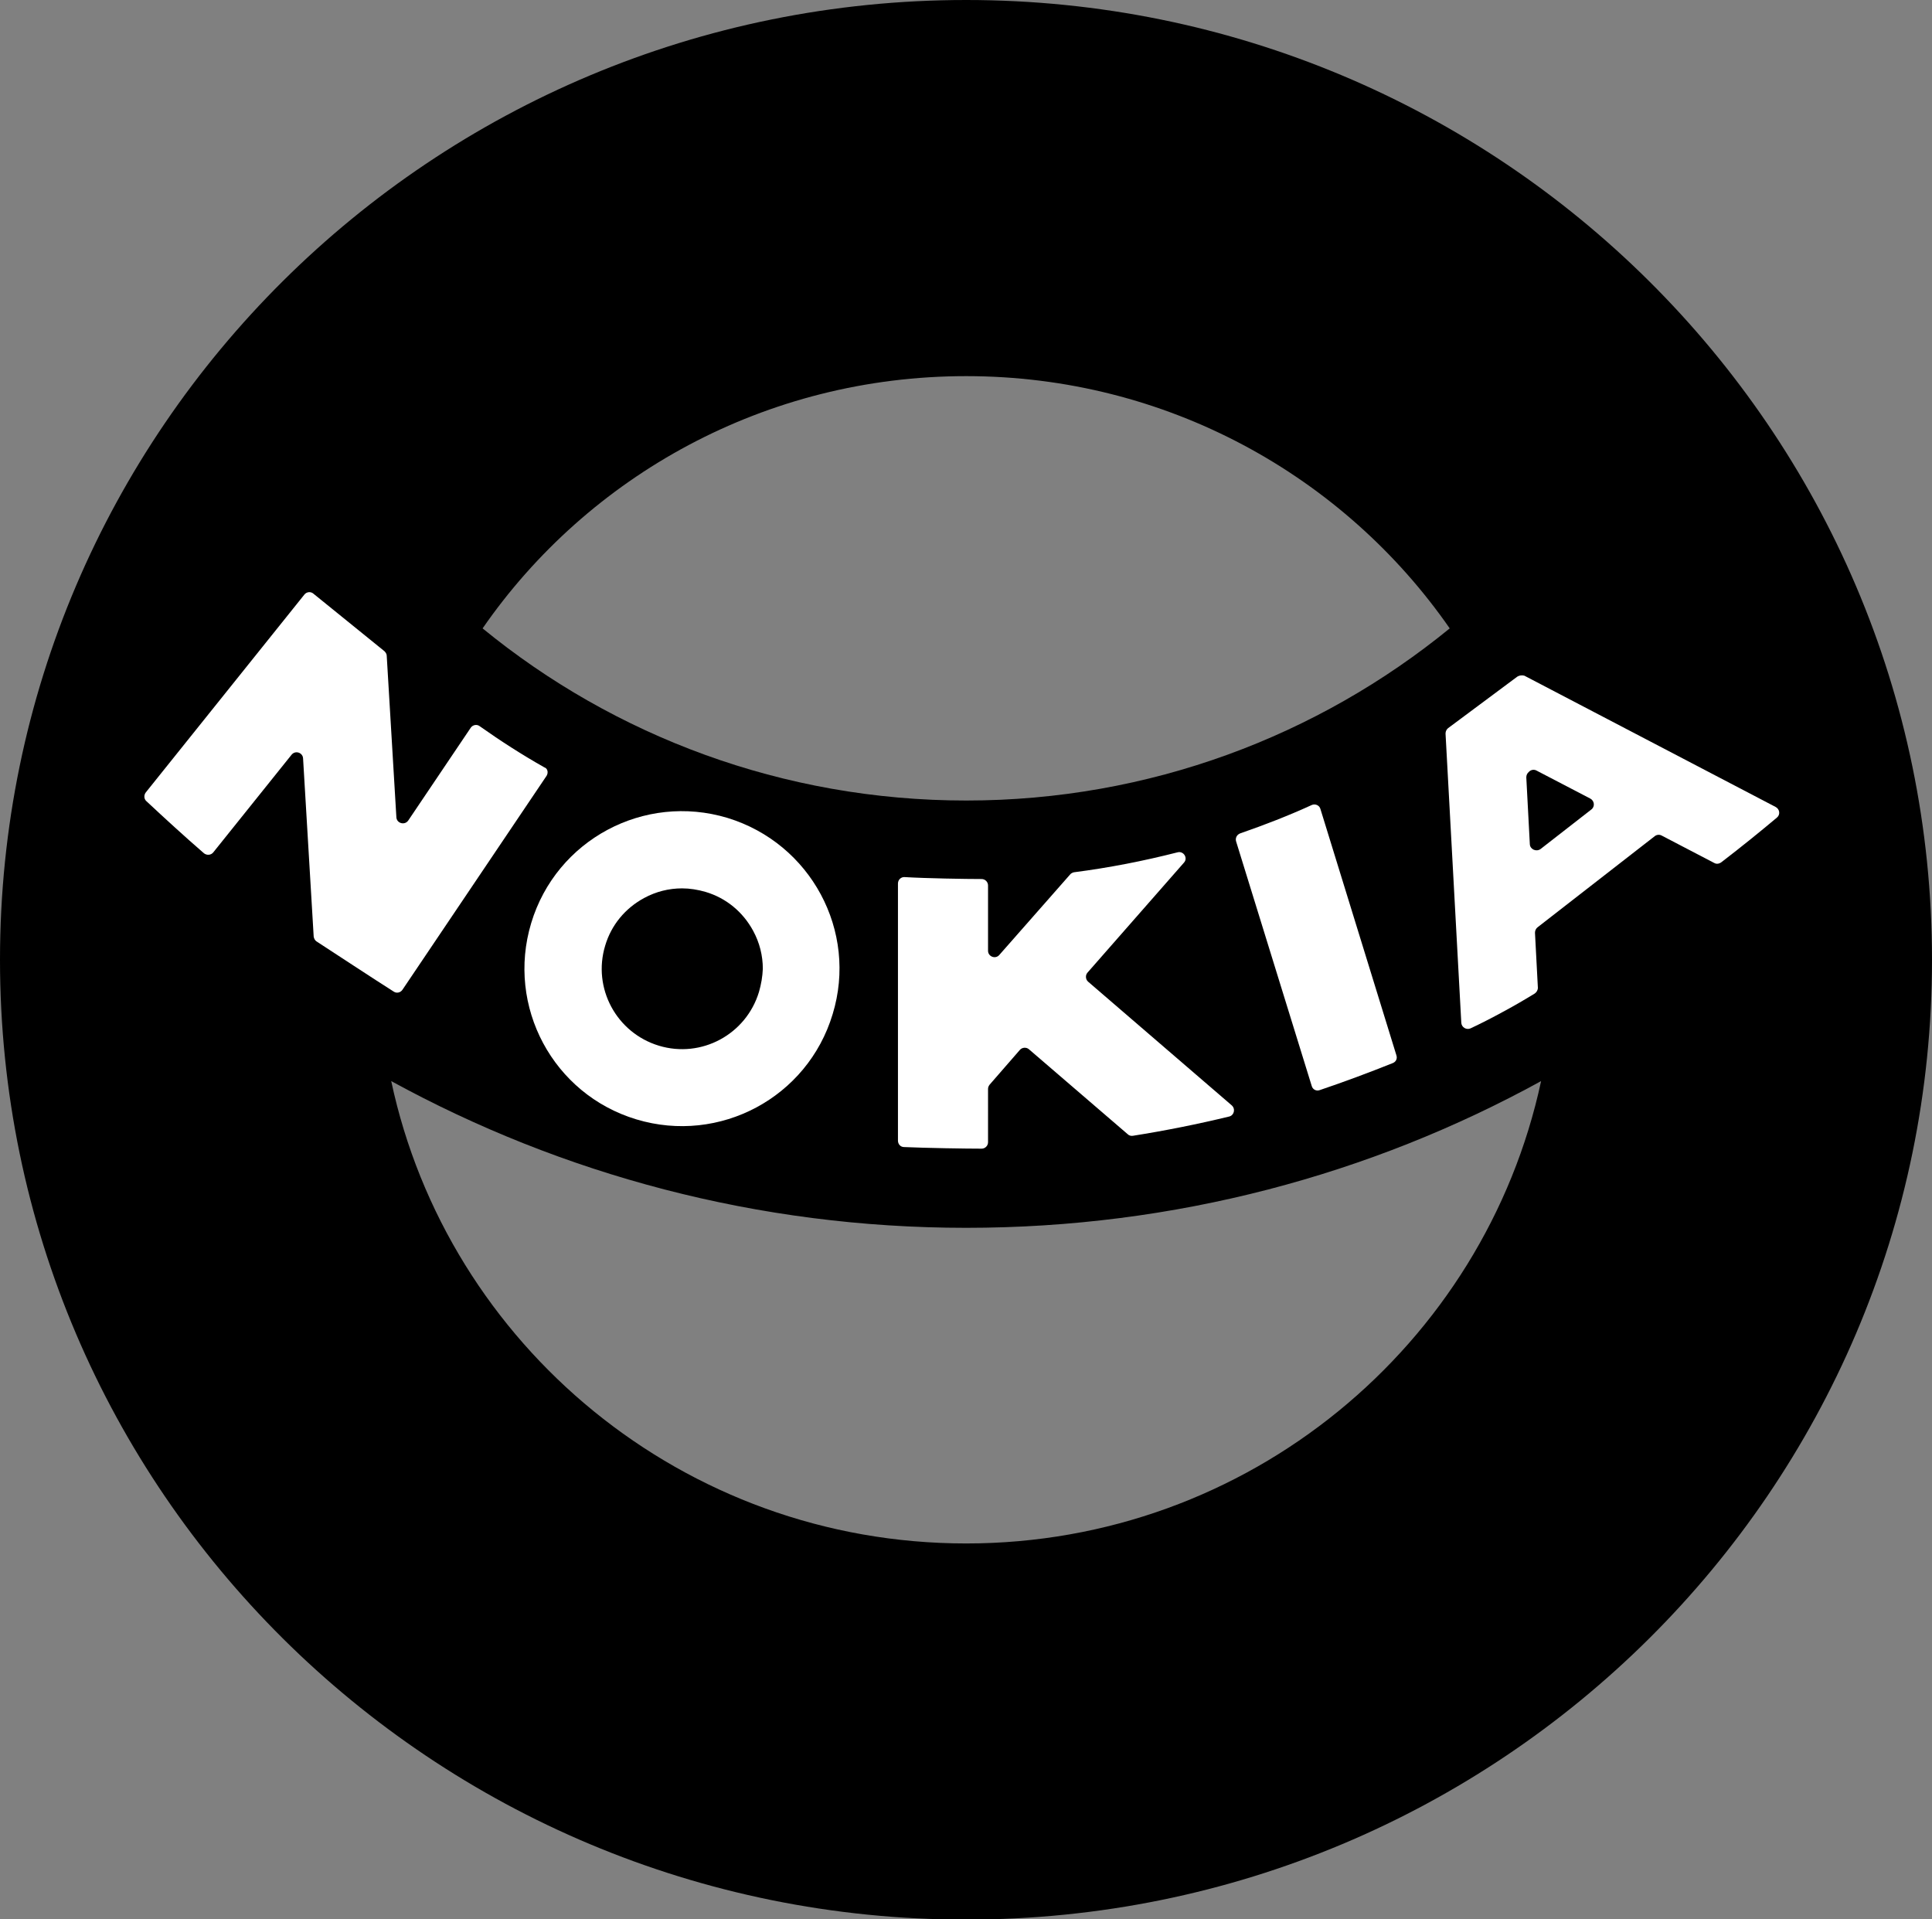 <?xml version="1.0" encoding="utf-8"?>
<!-- Generator: Adobe Illustrator 23.0.5, SVG Export Plug-In . SVG Version: 6.00 Build 0)  -->
<svg version="1.1" id="Camada_1" xmlns="http://www.w3.org/2000/svg" xmlns:xlink="http://www.w3.org/1999/xlink" x="0px" y="0px"
	 viewBox="0 0 600.5 596.5" style="enable-background:new 0 0 600.5 596.5;" xml:space="preserve">
<rect x="0" y="0" width="600.5" height="596.5" fill="#808080" stroke="none"/>
<style type="text/css">
	.st0{fill:#FFFFFF;}
</style>
<path d="M300.3,0C134.4,0,0,133.5,0,298.3s134.4,298.3,300.3,298.3S600.5,463,600.5,298.3S466.1,0,300.3,0z M300.3,116.9
	c62.3,0,117.4,31,150.3,78.4c-40.9,33.4-93.3,53.5-150.3,53.5s-109.5-20.1-150.3-53.5C182.8,147.9,237.9,116.9,300.3,116.9z
	 M300.3,479.7c-87.8,0-161.2-61.6-178.7-143.7c53,29,113.9,45.6,178.7,45.6c64.8,0,125.7-16.5,178.7-45.6
	C461.4,418,388.1,479.7,300.3,479.7z"/>
<path class="st0" d="M432.9,330.4c-7.5,3-15,5.8-22.7,8.4c-1.1,0.4-2.2-0.2-2.5-1.3l-23.5-76c-0.3-1,0.2-2.1,1.3-2.5
	c7.5-2.6,15-5.5,22.2-8.8c1.1-0.5,2.4,0.1,2.7,1.2l23.6,76.5C434.4,329,433.9,330,432.9,330.4z"/>
<path class="st0" d="M169.9,241.1l-44.8,66.5c-0.6,0.9-1.8,1.2-2.7,0.6c-5.4-3.4-20.3-13.2-24-15.6c-0.5-0.3-0.8-0.9-0.9-1.5
	l-3.3-55.4c-0.1-1.8-2.4-2.6-3.6-1.1l-24.3,30.3c-0.7,0.9-2,1-2.9,0.3c-6-5.2-11.9-10.6-17.9-16.2c-0.8-0.7-0.8-1.9-0.2-2.7
	l49.3-61.5c0.7-0.9,2-1,2.8-0.3l22.1,17.9c0.4,0.4,0.7,0.9,0.7,1.4l3,50.2c0.1,1.9,2.6,2.6,3.7,1l19.4-28.8c0.6-0.9,1.9-1.2,2.8-0.5
	c6.5,4.6,13.2,8.9,20.1,12.8C170.2,238.8,170.5,240.1,169.9,241.1z"/>
<path class="st0" d="M471.6,210.3l-21.5,16c-0.5,0.4-0.8,1-0.8,1.7l4.9,89.9c0.1,1.4,1.6,2.3,2.9,1.7c3.4-1.6,6.7-3.3,10-5.1
	c3-1.6,6.3-3.5,9.9-5.7c0.6-0.4,1-1.1,1-1.8l-0.9-17.1c0-0.7,0.3-1.3,0.8-1.7l36.4-28.3c0.6-0.5,1.5-0.6,2.2-0.2l16.3,8.5
	c0.7,0.4,1.5,0.3,2.2-0.2c6.4-4.9,12.3-9.7,17.3-13.9c1.1-0.9,0.9-2.6-0.4-3.3l-78.1-40.8C473.1,209.8,472.2,209.9,471.6,210.3z
	 M475.5,262.4l-1.1-20.8c0-0.7,0.3-1.3,0.8-1.7l0.2-0.2c0.6-0.5,1.5-0.6,2.2-0.2l16.7,8.7c1.3,0.7,1.5,2.5,0.3,3.4l-15.8,12.3
	C477.5,264.8,475.6,264,475.5,262.4z"/>
<path class="st0" d="M382.1,347c-9.9,2.4-19.9,4.4-30,6c-0.6,0.1-1.2-0.1-1.6-0.5l-30.7-26.4c-0.8-0.7-2.1-0.6-2.8,0.2l-9.4,10.8
	c-0.3,0.4-0.5,0.8-0.5,1.3V355c0,1.1-0.9,2-2,2c-5,0-17.4-0.2-24.1-0.5c-1.1,0-1.9-0.9-1.9-2v-79.9c0-1.2,1-2.1,2.1-2
	c6.8,0.4,18.9,0.6,23.9,0.6c1.1,0,2,0.9,2,2v20.3c0,1.8,2.3,2.7,3.5,1.3l22-25c0.3-0.4,0.8-0.6,1.2-0.7c10.9-1.4,21.6-3.5,32.2-6.2
	c1.9-0.5,3.3,1.8,2,3.2L338,302.3c-0.7,0.8-0.6,2.1,0.2,2.8l44.6,38.4C384.1,344.6,383.6,346.6,382.1,347z"/>
<g>
	<path class="st0" d="M226.1,254.2c-25.9-7.8-53.2,6.8-61,32.7c-7.8,25.9,6.8,53.2,32.7,61c25.9,7.8,53.2-6.8,61-32.7
		C266.7,289.4,252,262.1,226.1,254.2z M235.9,308.3c-4,13.2-17.9,20.7-31.1,16.7c-13.2-4-20.7-17.9-16.7-31.1
		c1.9-6.4,6.2-11.6,12.1-14.8c3.7-2,7.7-3,11.8-3c2.4,0,4.9,0.4,7.3,1.1c6.4,1.9,11.6,6.2,14.8,12.1c2,3.7,3,7.7,3,11.8
		C237,303.5,236.6,305.9,235.9,308.3z"/>
</g>
</svg>
